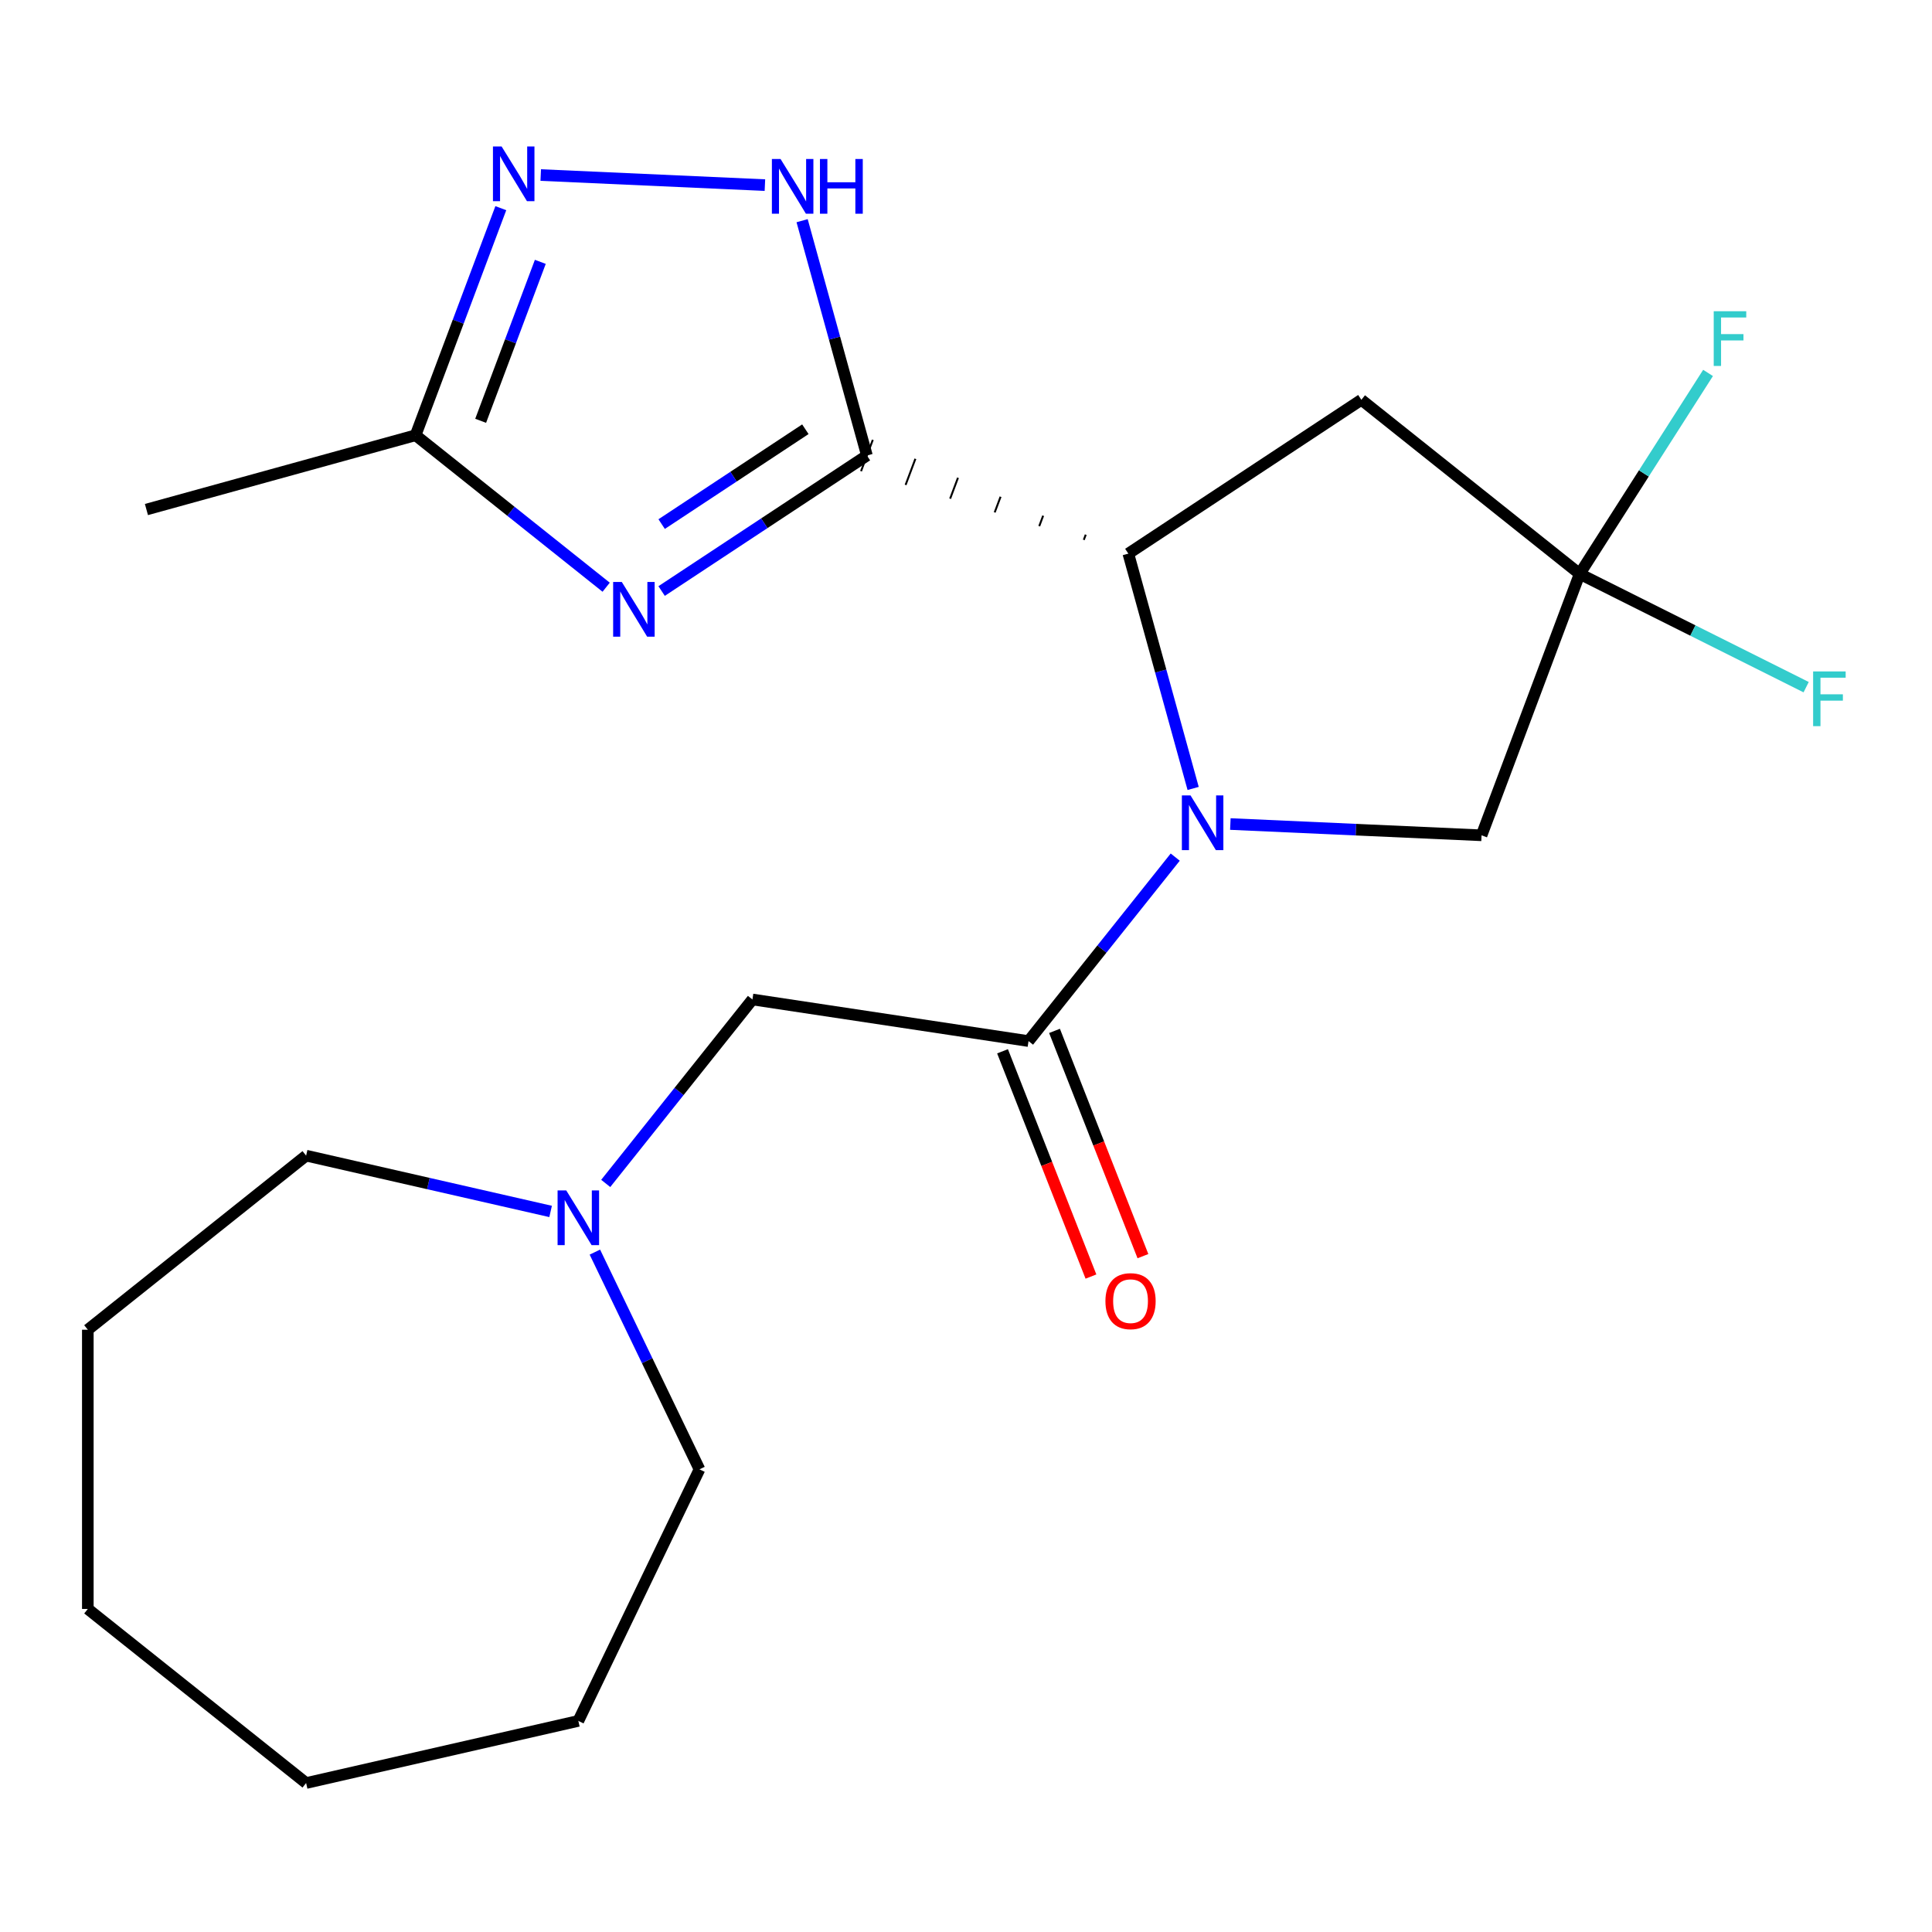 <?xml version='1.0' encoding='iso-8859-1'?>
<svg version='1.1' baseProfile='full'
              xmlns='http://www.w3.org/2000/svg'
                      xmlns:rdkit='http://www.rdkit.org/xml'
                      xmlns:xlink='http://www.w3.org/1999/xlink'
                  xml:space='preserve'
width='1000px' height='1000px' viewBox='0 0 1000 1000'>
<!-- END OF HEADER -->
<rect style='opacity:1.0;fill:#FFFFFF;stroke:none' width='1000' height='1000' x='0' y='0'> </rect>
<path class='bond-1' d='M 448.717,235.774 L 395.586,270.845' style='fill:none;fill-rule:evenodd;stroke:#000000;stroke-width:6px;stroke-linecap:butt;stroke-linejoin:miter;stroke-opacity:1' />
<path class='bond-1' d='M 395.586,270.845 L 342.455,305.917' style='fill:none;fill-rule:evenodd;stroke:#0000FF;stroke-width:6px;stroke-linecap:butt;stroke-linejoin:miter;stroke-opacity:1' />
<path class='bond-1' d='M 416.855,222.172 L 379.663,246.722' style='fill:none;fill-rule:evenodd;stroke:#000000;stroke-width:6px;stroke-linecap:butt;stroke-linejoin:miter;stroke-opacity:1' />
<path class='bond-1' d='M 379.663,246.722 L 342.471,271.272' style='fill:none;fill-rule:evenodd;stroke:#0000FF;stroke-width:6px;stroke-linecap:butt;stroke-linejoin:miter;stroke-opacity:1' />
<path class='bond-2' d='M 561.982,276.739 L 560.966,279.445' style='fill:none;fill-rule:evenodd;stroke:#000000;stroke-width:1.0px;stroke-linecap:butt;stroke-linejoin:miter;stroke-opacity:1' />
<path class='bond-2' d='M 539.938,266.922 L 537.907,272.334' style='fill:none;fill-rule:evenodd;stroke:#000000;stroke-width:1.0px;stroke-linecap:butt;stroke-linejoin:miter;stroke-opacity:1' />
<path class='bond-2' d='M 517.895,257.105 L 514.848,265.224' style='fill:none;fill-rule:evenodd;stroke:#000000;stroke-width:1.0px;stroke-linecap:butt;stroke-linejoin:miter;stroke-opacity:1' />
<path class='bond-2' d='M 495.851,247.289 L 491.789,258.113' style='fill:none;fill-rule:evenodd;stroke:#000000;stroke-width:1.0px;stroke-linecap:butt;stroke-linejoin:miter;stroke-opacity:1' />
<path class='bond-2' d='M 473.808,237.472 L 468.73,251.003' style='fill:none;fill-rule:evenodd;stroke:#000000;stroke-width:1.0px;stroke-linecap:butt;stroke-linejoin:miter;stroke-opacity:1' />
<path class='bond-2' d='M 451.764,227.655 L 445.671,243.892' style='fill:none;fill-rule:evenodd;stroke:#000000;stroke-width:1.0px;stroke-linecap:butt;stroke-linejoin:miter;stroke-opacity:1' />
<path class='bond-4' d='M 448.717,235.774 L 431.946,175.003' style='fill:none;fill-rule:evenodd;stroke:#000000;stroke-width:6px;stroke-linecap:butt;stroke-linejoin:miter;stroke-opacity:1' />
<path class='bond-4' d='M 431.946,175.003 L 415.174,114.232' style='fill:none;fill-rule:evenodd;stroke:#0000FF;stroke-width:6px;stroke-linecap:butt;stroke-linejoin:miter;stroke-opacity:1' />
<path class='bond-0' d='M 617.569,408.097 L 600.797,347.326' style='fill:none;fill-rule:evenodd;stroke:#0000FF;stroke-width:6px;stroke-linecap:butt;stroke-linejoin:miter;stroke-opacity:1' />
<path class='bond-0' d='M 600.797,347.326 L 584.025,286.555' style='fill:none;fill-rule:evenodd;stroke:#000000;stroke-width:6px;stroke-linecap:butt;stroke-linejoin:miter;stroke-opacity:1' />
<path class='bond-3' d='M 608.3,443.644 L 570.332,491.253' style='fill:none;fill-rule:evenodd;stroke:#0000FF;stroke-width:6px;stroke-linecap:butt;stroke-linejoin:miter;stroke-opacity:1' />
<path class='bond-3' d='M 570.332,491.253 L 532.365,538.863' style='fill:none;fill-rule:evenodd;stroke:#000000;stroke-width:6px;stroke-linecap:butt;stroke-linejoin:miter;stroke-opacity:1' />
<path class='bond-9' d='M 636.827,426.515 L 701.839,429.435' style='fill:none;fill-rule:evenodd;stroke:#0000FF;stroke-width:6px;stroke-linecap:butt;stroke-linejoin:miter;stroke-opacity:1' />
<path class='bond-9' d='M 701.839,429.435 L 766.851,432.354' style='fill:none;fill-rule:evenodd;stroke:#000000;stroke-width:6px;stroke-linecap:butt;stroke-linejoin:miter;stroke-opacity:1' />
<path class='bond-8' d='M 313.749,303.945 L 264.429,264.614' style='fill:none;fill-rule:evenodd;stroke:#0000FF;stroke-width:6px;stroke-linecap:butt;stroke-linejoin:miter;stroke-opacity:1' />
<path class='bond-8' d='M 264.429,264.614 L 215.109,225.282' style='fill:none;fill-rule:evenodd;stroke:#000000;stroke-width:6px;stroke-linecap:butt;stroke-linejoin:miter;stroke-opacity:1' />
<path class='bond-7' d='M 584.025,286.555 L 704.64,206.938' style='fill:none;fill-rule:evenodd;stroke:#000000;stroke-width:6px;stroke-linecap:butt;stroke-linejoin:miter;stroke-opacity:1' />
<path class='bond-11' d='M 532.365,538.863 L 389.456,517.323' style='fill:none;fill-rule:evenodd;stroke:#000000;stroke-width:6px;stroke-linecap:butt;stroke-linejoin:miter;stroke-opacity:1' />
<path class='bond-12' d='M 518.912,544.143 L 541.793,602.443' style='fill:none;fill-rule:evenodd;stroke:#000000;stroke-width:6px;stroke-linecap:butt;stroke-linejoin:miter;stroke-opacity:1' />
<path class='bond-12' d='M 541.793,602.443 L 564.674,660.743' style='fill:none;fill-rule:evenodd;stroke:#FF0000;stroke-width:6px;stroke-linecap:butt;stroke-linejoin:miter;stroke-opacity:1' />
<path class='bond-12' d='M 545.818,533.583 L 568.699,591.883' style='fill:none;fill-rule:evenodd;stroke:#000000;stroke-width:6px;stroke-linecap:butt;stroke-linejoin:miter;stroke-opacity:1' />
<path class='bond-12' d='M 568.699,591.883 L 591.58,650.183' style='fill:none;fill-rule:evenodd;stroke:#FF0000;stroke-width:6px;stroke-linecap:butt;stroke-linejoin:miter;stroke-opacity:1' />
<path class='bond-5' d='M 395.916,95.814 L 279.885,90.603' style='fill:none;fill-rule:evenodd;stroke:#0000FF;stroke-width:6px;stroke-linecap:butt;stroke-linejoin:miter;stroke-opacity:1' />
<path class='bond-22' d='M 259.221,107.748 L 237.165,166.515' style='fill:none;fill-rule:evenodd;stroke:#0000FF;stroke-width:6px;stroke-linecap:butt;stroke-linejoin:miter;stroke-opacity:1' />
<path class='bond-22' d='M 237.165,166.515 L 215.109,225.282' style='fill:none;fill-rule:evenodd;stroke:#000000;stroke-width:6px;stroke-linecap:butt;stroke-linejoin:miter;stroke-opacity:1' />
<path class='bond-22' d='M 279.666,135.534 L 264.227,176.671' style='fill:none;fill-rule:evenodd;stroke:#0000FF;stroke-width:6px;stroke-linecap:butt;stroke-linejoin:miter;stroke-opacity:1' />
<path class='bond-22' d='M 264.227,176.671 L 248.788,217.808' style='fill:none;fill-rule:evenodd;stroke:#000000;stroke-width:6px;stroke-linecap:butt;stroke-linejoin:miter;stroke-opacity:1' />
<path class='bond-6' d='M 817.633,297.047 L 704.64,206.938' style='fill:none;fill-rule:evenodd;stroke:#000000;stroke-width:6px;stroke-linecap:butt;stroke-linejoin:miter;stroke-opacity:1' />
<path class='bond-13' d='M 817.633,297.047 L 850.858,245.037' style='fill:none;fill-rule:evenodd;stroke:#000000;stroke-width:6px;stroke-linecap:butt;stroke-linejoin:miter;stroke-opacity:1' />
<path class='bond-13' d='M 850.858,245.037 L 884.083,193.027' style='fill:none;fill-rule:evenodd;stroke:#33CCCC;stroke-width:6px;stroke-linecap:butt;stroke-linejoin:miter;stroke-opacity:1' />
<path class='bond-14' d='M 817.633,297.047 L 876.246,326.361' style='fill:none;fill-rule:evenodd;stroke:#000000;stroke-width:6px;stroke-linecap:butt;stroke-linejoin:miter;stroke-opacity:1' />
<path class='bond-14' d='M 876.246,326.361 L 934.858,355.676' style='fill:none;fill-rule:evenodd;stroke:#33CCCC;stroke-width:6px;stroke-linecap:butt;stroke-linejoin:miter;stroke-opacity:1' />
<path class='bond-23' d='M 817.633,297.047 L 766.851,432.354' style='fill:none;fill-rule:evenodd;stroke:#000000;stroke-width:6px;stroke-linecap:butt;stroke-linejoin:miter;stroke-opacity:1' />
<path class='bond-17' d='M 215.109,225.282 L 75.794,263.731' style='fill:none;fill-rule:evenodd;stroke:#000000;stroke-width:6px;stroke-linecap:butt;stroke-linejoin:miter;stroke-opacity:1' />
<path class='bond-10' d='M 313.521,612.543 L 351.488,564.933' style='fill:none;fill-rule:evenodd;stroke:#0000FF;stroke-width:6px;stroke-linecap:butt;stroke-linejoin:miter;stroke-opacity:1' />
<path class='bond-10' d='M 351.488,564.933 L 389.456,517.323' style='fill:none;fill-rule:evenodd;stroke:#000000;stroke-width:6px;stroke-linecap:butt;stroke-linejoin:miter;stroke-opacity:1' />
<path class='bond-15' d='M 307.906,648.089 L 334.98,704.308' style='fill:none;fill-rule:evenodd;stroke:#0000FF;stroke-width:6px;stroke-linecap:butt;stroke-linejoin:miter;stroke-opacity:1' />
<path class='bond-15' d='M 334.98,704.308 L 362.053,760.527' style='fill:none;fill-rule:evenodd;stroke:#000000;stroke-width:6px;stroke-linecap:butt;stroke-linejoin:miter;stroke-opacity:1' />
<path class='bond-16' d='M 284.994,627.04 L 221.721,612.598' style='fill:none;fill-rule:evenodd;stroke:#0000FF;stroke-width:6px;stroke-linecap:butt;stroke-linejoin:miter;stroke-opacity:1' />
<path class='bond-16' d='M 221.721,612.598 L 158.447,598.157' style='fill:none;fill-rule:evenodd;stroke:#000000;stroke-width:6px;stroke-linecap:butt;stroke-linejoin:miter;stroke-opacity:1' />
<path class='bond-18' d='M 362.053,760.527 L 299.347,890.738' style='fill:none;fill-rule:evenodd;stroke:#000000;stroke-width:6px;stroke-linecap:butt;stroke-linejoin:miter;stroke-opacity:1' />
<path class='bond-19' d='M 158.447,598.157 L 45.455,688.265' style='fill:none;fill-rule:evenodd;stroke:#000000;stroke-width:6px;stroke-linecap:butt;stroke-linejoin:miter;stroke-opacity:1' />
<path class='bond-20' d='M 299.347,890.738 L 158.447,922.897' style='fill:none;fill-rule:evenodd;stroke:#000000;stroke-width:6px;stroke-linecap:butt;stroke-linejoin:miter;stroke-opacity:1' />
<path class='bond-21' d='M 45.455,688.265 L 45.455,832.789' style='fill:none;fill-rule:evenodd;stroke:#000000;stroke-width:6px;stroke-linecap:butt;stroke-linejoin:miter;stroke-opacity:1' />
<path class='bond-24' d='M 158.447,922.897 L 45.455,832.789' style='fill:none;fill-rule:evenodd;stroke:#000000;stroke-width:6px;stroke-linecap:butt;stroke-linejoin:miter;stroke-opacity:1' />
<path  class='atom-1' d='M 616.214 411.71
L 625.494 426.71
Q 626.414 428.19, 627.894 430.87
Q 629.374 433.55, 629.454 433.71
L 629.454 411.71
L 633.214 411.71
L 633.214 440.03
L 629.334 440.03
L 619.374 423.63
Q 618.214 421.71, 616.974 419.51
Q 615.774 417.31, 615.414 416.63
L 615.414 440.03
L 611.734 440.03
L 611.734 411.71
L 616.214 411.71
' fill='#0000FF'/>
<path  class='atom-2' d='M 321.842 301.231
L 331.122 316.231
Q 332.042 317.711, 333.522 320.391
Q 335.002 323.071, 335.082 323.231
L 335.082 301.231
L 338.842 301.231
L 338.842 329.551
L 334.962 329.551
L 325.002 313.151
Q 323.842 311.231, 322.602 309.031
Q 321.402 306.831, 321.042 306.151
L 321.042 329.551
L 317.362 329.551
L 317.362 301.231
L 321.842 301.231
' fill='#0000FF'/>
<path  class='atom-5' d='M 404.009 82.299
L 413.289 97.299
Q 414.209 98.779, 415.689 101.459
Q 417.169 104.139, 417.249 104.299
L 417.249 82.299
L 421.009 82.299
L 421.009 110.619
L 417.129 110.619
L 407.169 94.219
Q 406.009 92.299, 404.769 90.099
Q 403.569 87.899, 403.209 87.219
L 403.209 110.619
L 399.529 110.619
L 399.529 82.299
L 404.009 82.299
' fill='#0000FF'/>
<path  class='atom-5' d='M 424.409 82.299
L 428.249 82.299
L 428.249 94.339
L 442.729 94.339
L 442.729 82.299
L 446.569 82.299
L 446.569 110.619
L 442.729 110.619
L 442.729 97.539
L 428.249 97.539
L 428.249 110.619
L 424.409 110.619
L 424.409 82.299
' fill='#0000FF'/>
<path  class='atom-6' d='M 259.631 75.815
L 268.911 90.815
Q 269.831 92.295, 271.311 94.975
Q 272.791 97.655, 272.871 97.815
L 272.871 75.815
L 276.631 75.815
L 276.631 104.135
L 272.751 104.135
L 262.791 87.735
Q 261.631 85.815, 260.391 83.615
Q 259.191 81.415, 258.831 80.735
L 258.831 104.135
L 255.151 104.135
L 255.151 75.815
L 259.631 75.815
' fill='#0000FF'/>
<path  class='atom-11' d='M 293.087 616.156
L 302.367 631.156
Q 303.287 632.636, 304.767 635.316
Q 306.247 637.996, 306.327 638.156
L 306.327 616.156
L 310.087 616.156
L 310.087 644.476
L 306.207 644.476
L 296.247 628.076
Q 295.087 626.156, 293.847 623.956
Q 292.647 621.756, 292.287 621.076
L 292.287 644.476
L 288.607 644.476
L 288.607 616.156
L 293.087 616.156
' fill='#0000FF'/>
<path  class='atom-13' d='M 572.165 673.476
Q 572.165 666.676, 575.525 662.876
Q 578.885 659.076, 585.165 659.076
Q 591.445 659.076, 594.805 662.876
Q 598.165 666.676, 598.165 673.476
Q 598.165 680.356, 594.765 684.276
Q 591.365 688.156, 585.165 688.156
Q 578.925 688.156, 575.525 684.276
Q 572.165 680.396, 572.165 673.476
M 585.165 684.956
Q 589.485 684.956, 591.805 682.076
Q 594.165 679.156, 594.165 673.476
Q 594.165 667.916, 591.805 665.116
Q 589.485 662.276, 585.165 662.276
Q 580.845 662.276, 578.485 665.076
Q 576.165 667.876, 576.165 673.476
Q 576.165 679.196, 578.485 682.076
Q 580.845 684.956, 585.165 684.956
' fill='#FF0000'/>
<path  class='atom-14' d='M 887.017 161.094
L 903.857 161.094
L 903.857 164.334
L 890.817 164.334
L 890.817 172.934
L 902.417 172.934
L 902.417 176.214
L 890.817 176.214
L 890.817 189.414
L 887.017 189.414
L 887.017 161.094
' fill='#33CCCC'/>
<path  class='atom-15' d='M 938.471 347.534
L 955.311 347.534
L 955.311 350.774
L 942.271 350.774
L 942.271 359.374
L 953.871 359.374
L 953.871 362.654
L 942.271 362.654
L 942.271 375.854
L 938.471 375.854
L 938.471 347.534
' fill='#33CCCC'/>
</svg>
